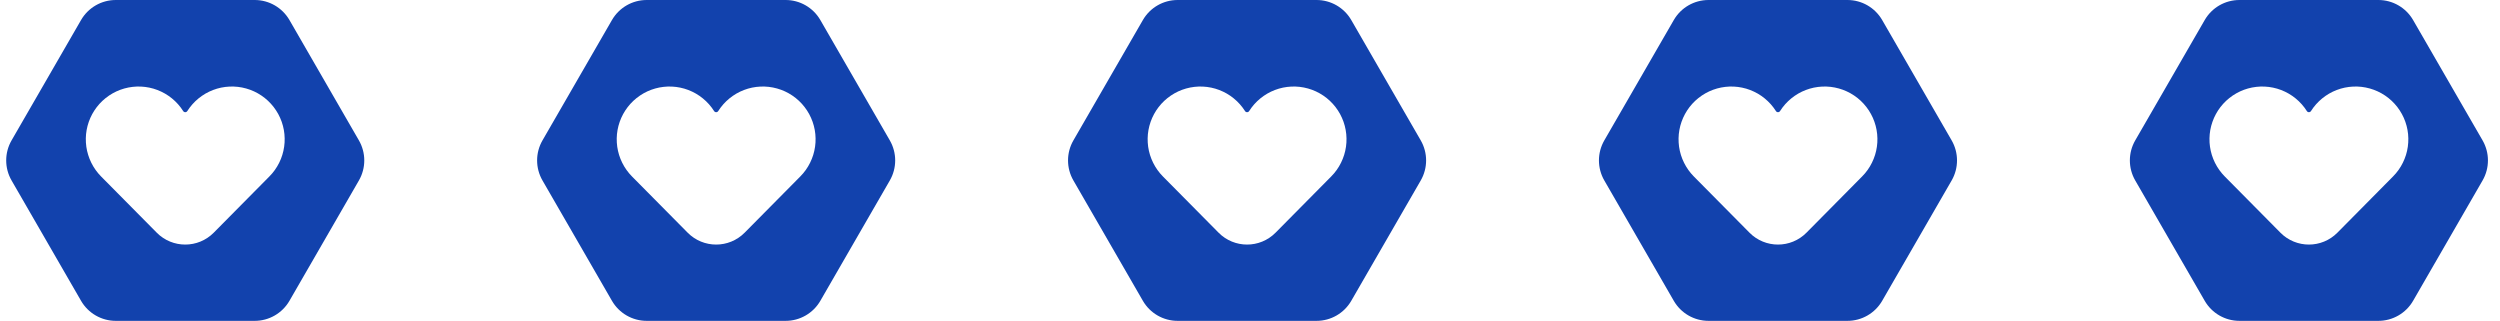 <svg width="187" height="24" viewBox="0 0 187 24" fill="none" xmlns="http://www.w3.org/2000/svg">
<path fill-rule="evenodd" clip-rule="evenodd" d="M14.015 8.301C13.944 8.422 13.768 8.423 13.698 8.301L13.518 8.042L13.319 7.798L13.1 7.571L12.864 7.362L12.612 7.172L12.345 7.003L12.067 6.857L11.777 6.732L11.478 6.631L11.172 6.555L10.861 6.503L10.547 6.476L10.231 6.474L9.917 6.498L9.606 6.546L9.299 6.619L8.999 6.716L8.708 6.837L8.427 6.981L8.159 7.147L7.904 7.334L7.666 7.54L7.444 7.765L7.242 8.006L7.06 8.263L6.898 8.534L6.758 8.817L6.642 9.11L6.549 9.412L6.481 9.719L6.437 10.032L6.419 10.347L6.426 10.662L6.457 10.976L6.514 11.286L6.596 11.59L6.701 11.888L6.83 12.175L6.981 12.452L7.154 12.716L7.347 12.965L7.56 13.198L11.724 17.404C12.898 18.59 14.814 18.59 15.988 17.404L20.152 13.197L20.365 12.964L20.558 12.716L20.731 12.452L20.883 12.175L21.012 11.887L21.117 11.59L21.198 11.286L21.255 10.975L21.287 10.661L21.293 10.346L21.275 10.031L21.232 9.719L21.163 9.411L21.071 9.11L20.954 8.817L20.815 8.534L20.653 8.263L20.47 8.006L20.267 7.764L20.046 7.539L19.808 7.333L19.554 7.147L19.286 6.981L19.005 6.837L18.714 6.716L18.413 6.619L18.107 6.546L17.795 6.497L17.481 6.474L17.166 6.476L16.852 6.503L16.541 6.554L16.235 6.631L15.936 6.732L15.646 6.856L15.367 7.003L15.101 7.172L14.849 7.362L14.613 7.571L14.395 7.798L14.195 8.042L14.015 8.301ZM8.66 24C7.588 24 6.598 23.428 6.062 22.5L0.866 13.5C0.33 12.572 0.33 11.428 0.866 10.5L6.062 1.5C6.598 0.572 7.588 0 8.66 0H19.052C20.124 0 21.115 0.572 21.651 1.5L26.846 10.5C27.382 11.428 27.382 12.572 26.846 13.5L21.651 22.5C21.115 23.428 20.124 24 19.052 24H8.66Z" fill="#1242AD"/>
<path fill-rule="evenodd" clip-rule="evenodd" d="M53.727 8.301C53.656 8.422 53.48 8.423 53.41 8.301L53.23 8.042L53.031 7.798L52.812 7.571L52.575 7.362L52.324 7.172L52.057 7.003L51.779 6.857L51.489 6.732L51.19 6.631L50.884 6.555L50.573 6.503L50.259 6.476L49.943 6.474L49.629 6.498L49.317 6.546L49.011 6.619L48.711 6.716L48.419 6.837L48.139 6.981L47.871 7.147L47.616 7.334L47.378 7.54L47.156 7.765L46.954 8.006L46.772 8.263L46.61 8.534L46.47 8.817L46.354 9.11L46.261 9.412L46.193 9.719L46.149 10.032L46.131 10.347L46.138 10.662L46.169 10.976L46.226 11.286L46.307 11.59L46.413 11.888L46.542 12.175L46.693 12.452L46.866 12.716L47.059 12.965L47.272 13.198L51.436 17.404C52.61 18.59 54.526 18.59 55.7 17.404L59.864 13.197L60.077 12.964L60.27 12.716L60.443 12.452L60.594 12.175L60.723 11.887L60.829 11.59L60.91 11.286L60.967 10.975L60.999 10.661L61.005 10.346L60.987 10.031L60.944 9.719L60.875 9.411L60.783 9.11L60.666 8.817L60.527 8.534L60.365 8.263L60.182 8.006L59.98 7.764L59.758 7.539L59.52 7.333L59.266 7.147L58.998 6.981L58.717 6.837L58.425 6.716L58.125 6.619L57.818 6.546L57.507 6.497L57.193 6.474L56.878 6.476L56.564 6.503L56.253 6.554L55.947 6.631L55.648 6.732L55.358 6.856L55.079 7.003L54.813 7.172L54.561 7.362L54.325 7.571L54.106 7.798L53.907 8.042L53.727 8.301ZM48.372 24C47.3 24 46.31 23.428 45.774 22.5L40.578 13.5C40.042 12.572 40.042 11.428 40.578 10.5L45.774 1.5C46.31 0.572 47.3 0 48.372 0H58.764C59.836 0 60.827 0.572 61.362 1.5L66.558 10.5C67.094 11.428 67.094 12.572 66.558 13.5L61.362 22.5C60.827 23.428 59.836 24 58.764 24H48.372Z" fill="#1242AD"/>
<path fill-rule="evenodd" clip-rule="evenodd" d="M93.44 8.301C93.369 8.422 93.193 8.423 93.123 8.301L92.943 8.042L92.743 7.798L92.525 7.571L92.288 7.362L92.037 7.172L91.77 7.003L91.491 6.857L91.202 6.732L90.903 6.631L90.597 6.555L90.286 6.503L89.972 6.476L89.656 6.474L89.342 6.498L89.03 6.546L88.724 6.619L88.424 6.716L88.132 6.837L87.852 6.981L87.584 7.147L87.329 7.334L87.091 7.54L86.869 7.765L86.667 8.006L86.484 8.263L86.323 8.534L86.183 8.817L86.067 9.11L85.974 9.412L85.906 9.719L85.862 10.032L85.844 10.347L85.851 10.662L85.882 10.976L85.939 11.286L86.02 11.59L86.126 11.888L86.255 12.175L86.406 12.452L86.579 12.716L86.772 12.965L86.985 13.198L91.149 17.404C92.323 18.59 94.239 18.59 95.413 17.404L99.577 13.197L99.79 12.964L99.983 12.716L100.156 12.452L100.307 12.175L100.436 11.887L100.542 11.59L100.623 11.286L100.68 10.975L100.712 10.661L100.718 10.346L100.7 10.031L100.656 9.719L100.588 9.411L100.496 9.11L100.379 8.817L100.24 8.534L100.078 8.263L99.895 8.006L99.692 7.764L99.471 7.539L99.233 7.333L98.979 7.147L98.71 6.981L98.43 6.837L98.138 6.716L97.838 6.619L97.531 6.546L97.22 6.497L96.906 6.474L96.591 6.476L96.277 6.503L95.966 6.554L95.66 6.631L95.361 6.732L95.071 6.856L94.792 7.003L94.526 7.172L94.274 7.362L94.038 7.571L93.819 7.798L93.62 8.042L93.44 8.301ZM88.085 24C87.013 24 86.023 23.428 85.487 22.5L80.291 13.5C79.755 12.572 79.755 11.428 80.291 10.5L85.487 1.5C86.023 0.572 87.013 0 88.085 0H98.477C99.549 0 100.539 0.572 101.075 1.5L106.271 10.5C106.807 11.428 106.807 12.572 106.271 13.5L101.075 22.5C100.539 23.428 99.549 24 98.477 24H88.085Z" fill="#1242AD"/>
<path fill-rule="evenodd" clip-rule="evenodd" d="M133.152 8.301C133.081 8.422 132.905 8.423 132.835 8.301L132.655 8.042L132.455 7.798L132.236 7.571L132 7.362L131.749 7.172L131.482 7.003L131.203 6.857L130.913 6.732L130.615 6.631L130.309 6.555L129.998 6.503L129.684 6.476L129.368 6.474L129.054 6.498L128.742 6.546L128.436 6.619L128.136 6.716L127.844 6.837L127.564 6.981L127.296 7.147L127.041 7.334L126.803 7.54L126.581 7.765L126.379 8.006L126.196 8.263L126.035 8.534L125.895 8.817L125.779 9.11L125.686 9.412L125.618 9.719L125.574 10.032L125.556 10.347L125.563 10.662L125.594 10.976L125.651 11.286L125.732 11.59L125.838 11.888L125.967 12.175L126.118 12.452L126.291 12.716L126.484 12.965L126.697 13.198L130.861 17.404C132.035 18.59 133.951 18.59 135.125 17.404L139.289 13.197L139.502 12.964L139.695 12.716L139.868 12.452L140.019 12.175L140.148 11.887L140.254 11.59L140.335 11.286L140.392 10.975L140.424 10.661L140.43 10.346L140.412 10.031L140.368 9.719L140.3 9.411L140.207 9.11L140.091 8.817L139.951 8.534L139.79 8.263L139.607 8.006L139.404 7.764L139.183 7.539L138.945 7.333L138.691 7.147L138.422 6.981L138.141 6.837L137.85 6.716L137.55 6.619L137.243 6.546L136.932 6.497L136.617 6.474L136.303 6.476L135.989 6.503L135.678 6.554L135.372 6.631L135.073 6.732L134.783 6.856L134.504 7.003L134.238 7.172L133.986 7.362L133.75 7.571L133.531 7.798L133.331 8.042L133.152 8.301ZM127.797 24C126.725 24 125.735 23.428 125.199 22.5L120.003 13.5C119.467 12.572 119.467 11.428 120.003 10.5L125.199 1.5C125.735 0.572 126.725 0 127.797 0H138.189C139.261 0 140.251 0.572 140.787 1.5L145.983 10.5C146.519 11.428 146.519 12.572 145.983 13.5L140.787 22.5C140.251 23.428 139.261 24 138.189 24H127.797Z" fill="#1242AD"/>
<path fill-rule="evenodd" clip-rule="evenodd" d="M172.865 8.301C172.794 8.422 172.618 8.423 172.548 8.301L172.368 8.042L172.168 7.798L171.949 7.571L171.713 7.362L171.461 7.172L171.195 7.003L170.916 6.857L170.626 6.732L170.328 6.631L170.022 6.555L169.711 6.503L169.396 6.476L169.081 6.474L168.767 6.498L168.455 6.546L168.148 6.619L167.848 6.716L167.557 6.837L167.277 6.981L167.008 7.147L166.754 7.334L166.516 7.54L166.294 7.765L166.092 8.006L165.909 8.263L165.748 8.534L165.608 8.817L165.492 9.11L165.399 9.412L165.33 9.719L165.287 10.032L165.269 10.347L165.275 10.662L165.307 10.976L165.364 11.286L165.445 11.59L165.551 11.888L165.679 12.175L165.831 12.452L166.004 12.716L166.197 12.965L166.41 13.198L170.574 17.404C171.748 18.59 173.664 18.59 174.838 17.404L179.002 13.197L179.215 12.964L179.408 12.716L179.581 12.452L179.732 12.175L179.861 11.887L179.967 11.59L180.048 11.286L180.105 10.975L180.136 10.661L180.143 10.346L180.125 10.031L180.081 9.719L180.013 9.411L179.92 9.11L179.804 8.817L179.664 8.534L179.502 8.263L179.32 8.006L179.117 7.764L178.896 7.539L178.658 7.333L178.404 7.147L178.135 6.981L177.854 6.837L177.563 6.716L177.263 6.619L176.956 6.546L176.645 6.497L176.33 6.474L176.016 6.476L175.702 6.503L175.391 6.554L175.085 6.631L174.786 6.732L174.496 6.856L174.217 7.003L173.951 7.172L173.699 7.362L173.463 7.571L173.244 7.798L173.044 8.042L172.865 8.301ZM167.51 24C166.438 24 165.448 23.428 164.912 22.5L159.716 13.5C159.18 12.572 159.18 11.428 159.716 10.5L164.912 1.5C165.447 0.572 166.438 0 167.51 0H177.902C178.974 0 179.964 0.572 180.5 1.5L185.696 10.5C186.232 11.428 186.232 12.572 185.696 13.5L180.5 22.5C179.964 23.428 178.974 24 177.902 24H167.51Z" fill="#1242AD"/>
</svg>
